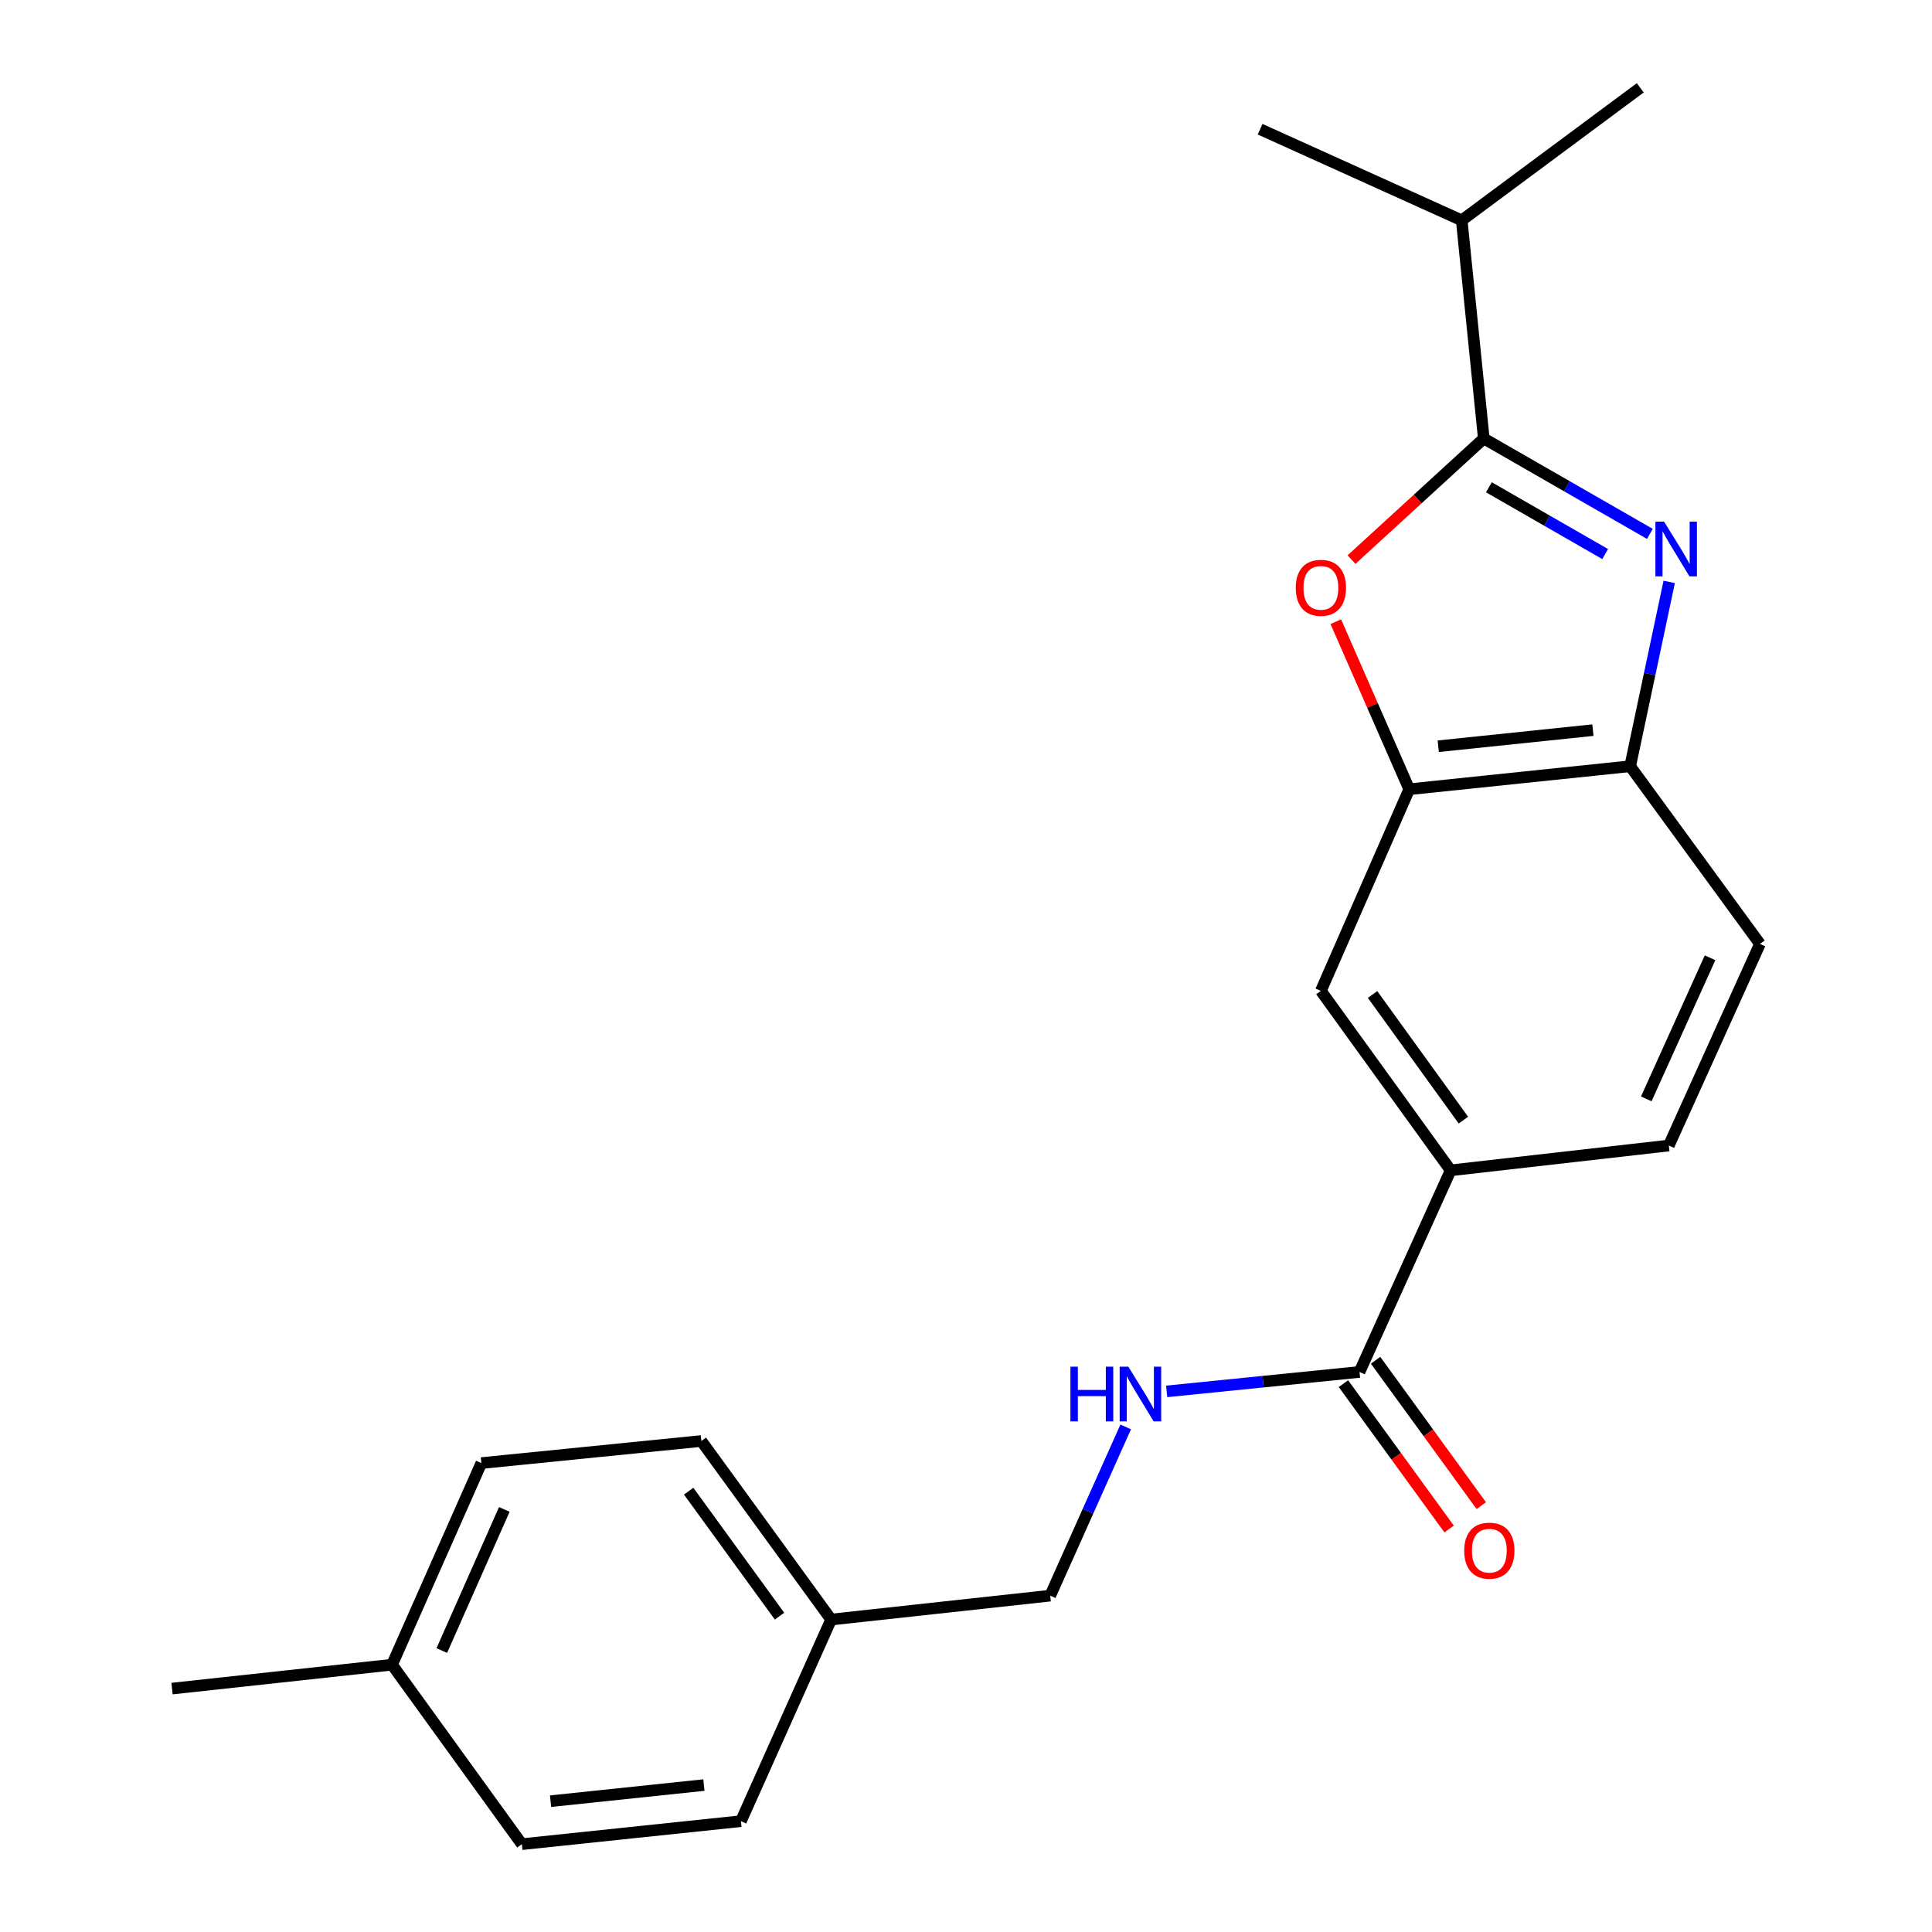 <?xml version='1.0' encoding='iso-8859-1'?>
<svg version='1.1' baseProfile='full'
              xmlns='http://www.w3.org/2000/svg'
                      xmlns:rdkit='http://www.rdkit.org/xml'
                      xmlns:xlink='http://www.w3.org/1999/xlink'
                  xml:space='preserve'
width='1000px' height='1000px' viewBox='0 0 1000 1000'>
<!-- END OF HEADER -->
<rect style='opacity:1.0;fill:#FFFFFF;stroke:none' width='1000' height='1000' x='0' y='0'> </rect>
<path class='bond-0' d='M 853.974,276.338 L 810.989,251.652' style='fill:none;fill-rule:evenodd;stroke:#0000FF;stroke-width:6px;stroke-linecap:butt;stroke-linejoin:miter;stroke-opacity:1' />
<path class='bond-0' d='M 810.989,251.652 L 768.003,226.966' style='fill:none;fill-rule:evenodd;stroke:#000000;stroke-width:6px;stroke-linecap:butt;stroke-linejoin:miter;stroke-opacity:1' />
<path class='bond-0' d='M 830.83,286.778 L 800.74,269.498' style='fill:none;fill-rule:evenodd;stroke:#0000FF;stroke-width:6px;stroke-linecap:butt;stroke-linejoin:miter;stroke-opacity:1' />
<path class='bond-0' d='M 800.74,269.498 L 770.65,252.218' style='fill:none;fill-rule:evenodd;stroke:#000000;stroke-width:6px;stroke-linecap:butt;stroke-linejoin:miter;stroke-opacity:1' />
<path class='bond-3' d='M 863.978,301.188 L 853.874,348.894' style='fill:none;fill-rule:evenodd;stroke:#0000FF;stroke-width:6px;stroke-linecap:butt;stroke-linejoin:miter;stroke-opacity:1' />
<path class='bond-3' d='M 853.874,348.894 L 843.77,396.599' style='fill:none;fill-rule:evenodd;stroke:#000000;stroke-width:6px;stroke-linecap:butt;stroke-linejoin:miter;stroke-opacity:1' />
<path class='bond-1' d='M 768.003,226.966 L 733.773,258.31' style='fill:none;fill-rule:evenodd;stroke:#000000;stroke-width:6px;stroke-linecap:butt;stroke-linejoin:miter;stroke-opacity:1' />
<path class='bond-1' d='M 733.773,258.31 L 699.542,289.653' style='fill:none;fill-rule:evenodd;stroke:#FF0000;stroke-width:6px;stroke-linecap:butt;stroke-linejoin:miter;stroke-opacity:1' />
<path class='bond-11' d='M 768.003,226.966 L 756.581,114.053' style='fill:none;fill-rule:evenodd;stroke:#000000;stroke-width:6px;stroke-linecap:butt;stroke-linejoin:miter;stroke-opacity:1' />
<path class='bond-22' d='M 691.402,321.782 L 710.409,365.147' style='fill:none;fill-rule:evenodd;stroke:#FF0000;stroke-width:6px;stroke-linecap:butt;stroke-linejoin:miter;stroke-opacity:1' />
<path class='bond-22' d='M 710.409,365.147 L 729.416,408.512' style='fill:none;fill-rule:evenodd;stroke:#000000;stroke-width:6px;stroke-linecap:butt;stroke-linejoin:miter;stroke-opacity:1' />
<path class='bond-2' d='M 729.416,408.512 L 843.77,396.599' style='fill:none;fill-rule:evenodd;stroke:#000000;stroke-width:6px;stroke-linecap:butt;stroke-linejoin:miter;stroke-opacity:1' />
<path class='bond-2' d='M 744.437,386.257 L 824.485,377.917' style='fill:none;fill-rule:evenodd;stroke:#000000;stroke-width:6px;stroke-linecap:butt;stroke-linejoin:miter;stroke-opacity:1' />
<path class='bond-6' d='M 729.416,408.512 L 683.684,512.874' style='fill:none;fill-rule:evenodd;stroke:#000000;stroke-width:6px;stroke-linecap:butt;stroke-linejoin:miter;stroke-opacity:1' />
<path class='bond-9' d='M 843.77,396.599 L 910.951,488.567' style='fill:none;fill-rule:evenodd;stroke:#000000;stroke-width:6px;stroke-linecap:butt;stroke-linejoin:miter;stroke-opacity:1' />
<path class='bond-4' d='M 703.681,710.117 L 750.853,605.768' style='fill:none;fill-rule:evenodd;stroke:#000000;stroke-width:6px;stroke-linecap:butt;stroke-linejoin:miter;stroke-opacity:1' />
<path class='bond-7' d='M 703.681,710.117 L 653.773,715.149' style='fill:none;fill-rule:evenodd;stroke:#000000;stroke-width:6px;stroke-linecap:butt;stroke-linejoin:miter;stroke-opacity:1' />
<path class='bond-7' d='M 653.773,715.149 L 603.865,720.18' style='fill:none;fill-rule:evenodd;stroke:#0000FF;stroke-width:6px;stroke-linecap:butt;stroke-linejoin:miter;stroke-opacity:1' />
<path class='bond-8' d='M 695.358,716.168 L 722.71,753.792' style='fill:none;fill-rule:evenodd;stroke:#000000;stroke-width:6px;stroke-linecap:butt;stroke-linejoin:miter;stroke-opacity:1' />
<path class='bond-8' d='M 722.71,753.792 L 750.063,791.416' style='fill:none;fill-rule:evenodd;stroke:#FF0000;stroke-width:6px;stroke-linecap:butt;stroke-linejoin:miter;stroke-opacity:1' />
<path class='bond-8' d='M 712.003,704.067 L 739.356,741.691' style='fill:none;fill-rule:evenodd;stroke:#000000;stroke-width:6px;stroke-linecap:butt;stroke-linejoin:miter;stroke-opacity:1' />
<path class='bond-8' d='M 739.356,741.691 L 766.708,779.315' style='fill:none;fill-rule:evenodd;stroke:#FF0000;stroke-width:6px;stroke-linecap:butt;stroke-linejoin:miter;stroke-opacity:1' />
<path class='bond-5' d='M 750.853,605.768 L 863.778,592.917' style='fill:none;fill-rule:evenodd;stroke:#000000;stroke-width:6px;stroke-linecap:butt;stroke-linejoin:miter;stroke-opacity:1' />
<path class='bond-23' d='M 750.853,605.768 L 683.684,512.874' style='fill:none;fill-rule:evenodd;stroke:#000000;stroke-width:6px;stroke-linecap:butt;stroke-linejoin:miter;stroke-opacity:1' />
<path class='bond-23' d='M 757.455,579.775 L 710.436,514.749' style='fill:none;fill-rule:evenodd;stroke:#000000;stroke-width:6px;stroke-linecap:butt;stroke-linejoin:miter;stroke-opacity:1' />
<path class='bond-12' d='M 582.663,738.568 L 563.129,782.234' style='fill:none;fill-rule:evenodd;stroke:#0000FF;stroke-width:6px;stroke-linecap:butt;stroke-linejoin:miter;stroke-opacity:1' />
<path class='bond-12' d='M 563.129,782.234 L 543.594,825.9' style='fill:none;fill-rule:evenodd;stroke:#000000;stroke-width:6px;stroke-linecap:butt;stroke-linejoin:miter;stroke-opacity:1' />
<path class='bond-10' d='M 910.951,488.567 L 863.778,592.917' style='fill:none;fill-rule:evenodd;stroke:#000000;stroke-width:6px;stroke-linecap:butt;stroke-linejoin:miter;stroke-opacity:1' />
<path class='bond-10' d='M 885.123,495.742 L 852.102,568.787' style='fill:none;fill-rule:evenodd;stroke:#000000;stroke-width:6px;stroke-linecap:butt;stroke-linejoin:miter;stroke-opacity:1' />
<path class='bond-19' d='M 756.581,114.053 L 848.995,45.455' style='fill:none;fill-rule:evenodd;stroke:#000000;stroke-width:6px;stroke-linecap:butt;stroke-linejoin:miter;stroke-opacity:1' />
<path class='bond-20' d='M 756.581,114.053 L 652.232,66.88' style='fill:none;fill-rule:evenodd;stroke:#000000;stroke-width:6px;stroke-linecap:butt;stroke-linejoin:miter;stroke-opacity:1' />
<path class='bond-13' d='M 543.594,825.9 L 430.19,838.282' style='fill:none;fill-rule:evenodd;stroke:#000000;stroke-width:6px;stroke-linecap:butt;stroke-linejoin:miter;stroke-opacity:1' />
<path class='bond-15' d='M 430.19,838.282 L 383.497,942.632' style='fill:none;fill-rule:evenodd;stroke:#000000;stroke-width:6px;stroke-linecap:butt;stroke-linejoin:miter;stroke-opacity:1' />
<path class='bond-16' d='M 430.19,838.282 L 363.02,745.857' style='fill:none;fill-rule:evenodd;stroke:#000000;stroke-width:6px;stroke-linecap:butt;stroke-linejoin:miter;stroke-opacity:1' />
<path class='bond-16' d='M 403.467,836.517 L 356.448,771.82' style='fill:none;fill-rule:evenodd;stroke:#000000;stroke-width:6px;stroke-linecap:butt;stroke-linejoin:miter;stroke-opacity:1' />
<path class='bond-14' d='M 202.923,861.64 L 249.147,757.29' style='fill:none;fill-rule:evenodd;stroke:#000000;stroke-width:6px;stroke-linecap:butt;stroke-linejoin:miter;stroke-opacity:1' />
<path class='bond-14' d='M 228.672,854.323 L 261.029,781.278' style='fill:none;fill-rule:evenodd;stroke:#000000;stroke-width:6px;stroke-linecap:butt;stroke-linejoin:miter;stroke-opacity:1' />
<path class='bond-21' d='M 202.923,861.64 L 89.049,874.011' style='fill:none;fill-rule:evenodd;stroke:#000000;stroke-width:6px;stroke-linecap:butt;stroke-linejoin:miter;stroke-opacity:1' />
<path class='bond-24' d='M 202.923,861.64 L 270.115,954.545' style='fill:none;fill-rule:evenodd;stroke:#000000;stroke-width:6px;stroke-linecap:butt;stroke-linejoin:miter;stroke-opacity:1' />
<path class='bond-17' d='M 383.497,942.632 L 270.115,954.545' style='fill:none;fill-rule:evenodd;stroke:#000000;stroke-width:6px;stroke-linecap:butt;stroke-linejoin:miter;stroke-opacity:1' />
<path class='bond-17' d='M 364.339,923.952 L 284.972,932.292' style='fill:none;fill-rule:evenodd;stroke:#000000;stroke-width:6px;stroke-linecap:butt;stroke-linejoin:miter;stroke-opacity:1' />
<path class='bond-18' d='M 363.02,745.857 L 249.147,757.29' style='fill:none;fill-rule:evenodd;stroke:#000000;stroke-width:6px;stroke-linecap:butt;stroke-linejoin:miter;stroke-opacity:1' />
<path  class='atom-0' d='M 861.325 269.995
L 870.605 284.995
Q 871.525 286.475, 873.005 289.155
Q 874.485 291.835, 874.565 291.995
L 874.565 269.995
L 878.325 269.995
L 878.325 298.315
L 874.445 298.315
L 864.485 281.915
Q 863.325 279.995, 862.085 277.795
Q 860.885 275.595, 860.525 274.915
L 860.525 298.315
L 856.845 298.315
L 856.845 269.995
L 861.325 269.995
' fill='#0000FF'/>
<path  class='atom-2' d='M 670.684 304.254
Q 670.684 297.454, 674.044 293.654
Q 677.404 289.854, 683.684 289.854
Q 689.964 289.854, 693.324 293.654
Q 696.684 297.454, 696.684 304.254
Q 696.684 311.134, 693.284 315.054
Q 689.884 318.934, 683.684 318.934
Q 677.444 318.934, 674.044 315.054
Q 670.684 311.174, 670.684 304.254
M 683.684 315.734
Q 688.004 315.734, 690.324 312.854
Q 692.684 309.934, 692.684 304.254
Q 692.684 298.694, 690.324 295.894
Q 688.004 293.054, 683.684 293.054
Q 679.364 293.054, 677.004 295.854
Q 674.684 298.654, 674.684 304.254
Q 674.684 309.974, 677.004 312.854
Q 679.364 315.734, 683.684 315.734
' fill='#FF0000'/>
<path  class='atom-8' d='M 554.056 707.39
L 557.896 707.39
L 557.896 719.43
L 572.376 719.43
L 572.376 707.39
L 576.216 707.39
L 576.216 735.71
L 572.376 735.71
L 572.376 722.63
L 557.896 722.63
L 557.896 735.71
L 554.056 735.71
L 554.056 707.39
' fill='#0000FF'/>
<path  class='atom-8' d='M 584.016 707.39
L 593.296 722.39
Q 594.216 723.87, 595.696 726.55
Q 597.176 729.23, 597.256 729.39
L 597.256 707.39
L 601.016 707.39
L 601.016 735.71
L 597.136 735.71
L 587.176 719.31
Q 586.016 717.39, 584.776 715.19
Q 583.576 712.99, 583.216 712.31
L 583.216 735.71
L 579.536 735.71
L 579.536 707.39
L 584.016 707.39
' fill='#0000FF'/>
<path  class='atom-9' d='M 757.873 802.622
Q 757.873 795.822, 761.233 792.022
Q 764.593 788.222, 770.873 788.222
Q 777.153 788.222, 780.513 792.022
Q 783.873 795.822, 783.873 802.622
Q 783.873 809.502, 780.473 813.422
Q 777.073 817.302, 770.873 817.302
Q 764.633 817.302, 761.233 813.422
Q 757.873 809.542, 757.873 802.622
M 770.873 814.102
Q 775.193 814.102, 777.513 811.222
Q 779.873 808.302, 779.873 802.622
Q 779.873 797.062, 777.513 794.262
Q 775.193 791.422, 770.873 791.422
Q 766.553 791.422, 764.193 794.222
Q 761.873 797.022, 761.873 802.622
Q 761.873 808.342, 764.193 811.222
Q 766.553 814.102, 770.873 814.102
' fill='#FF0000'/>
</svg>
